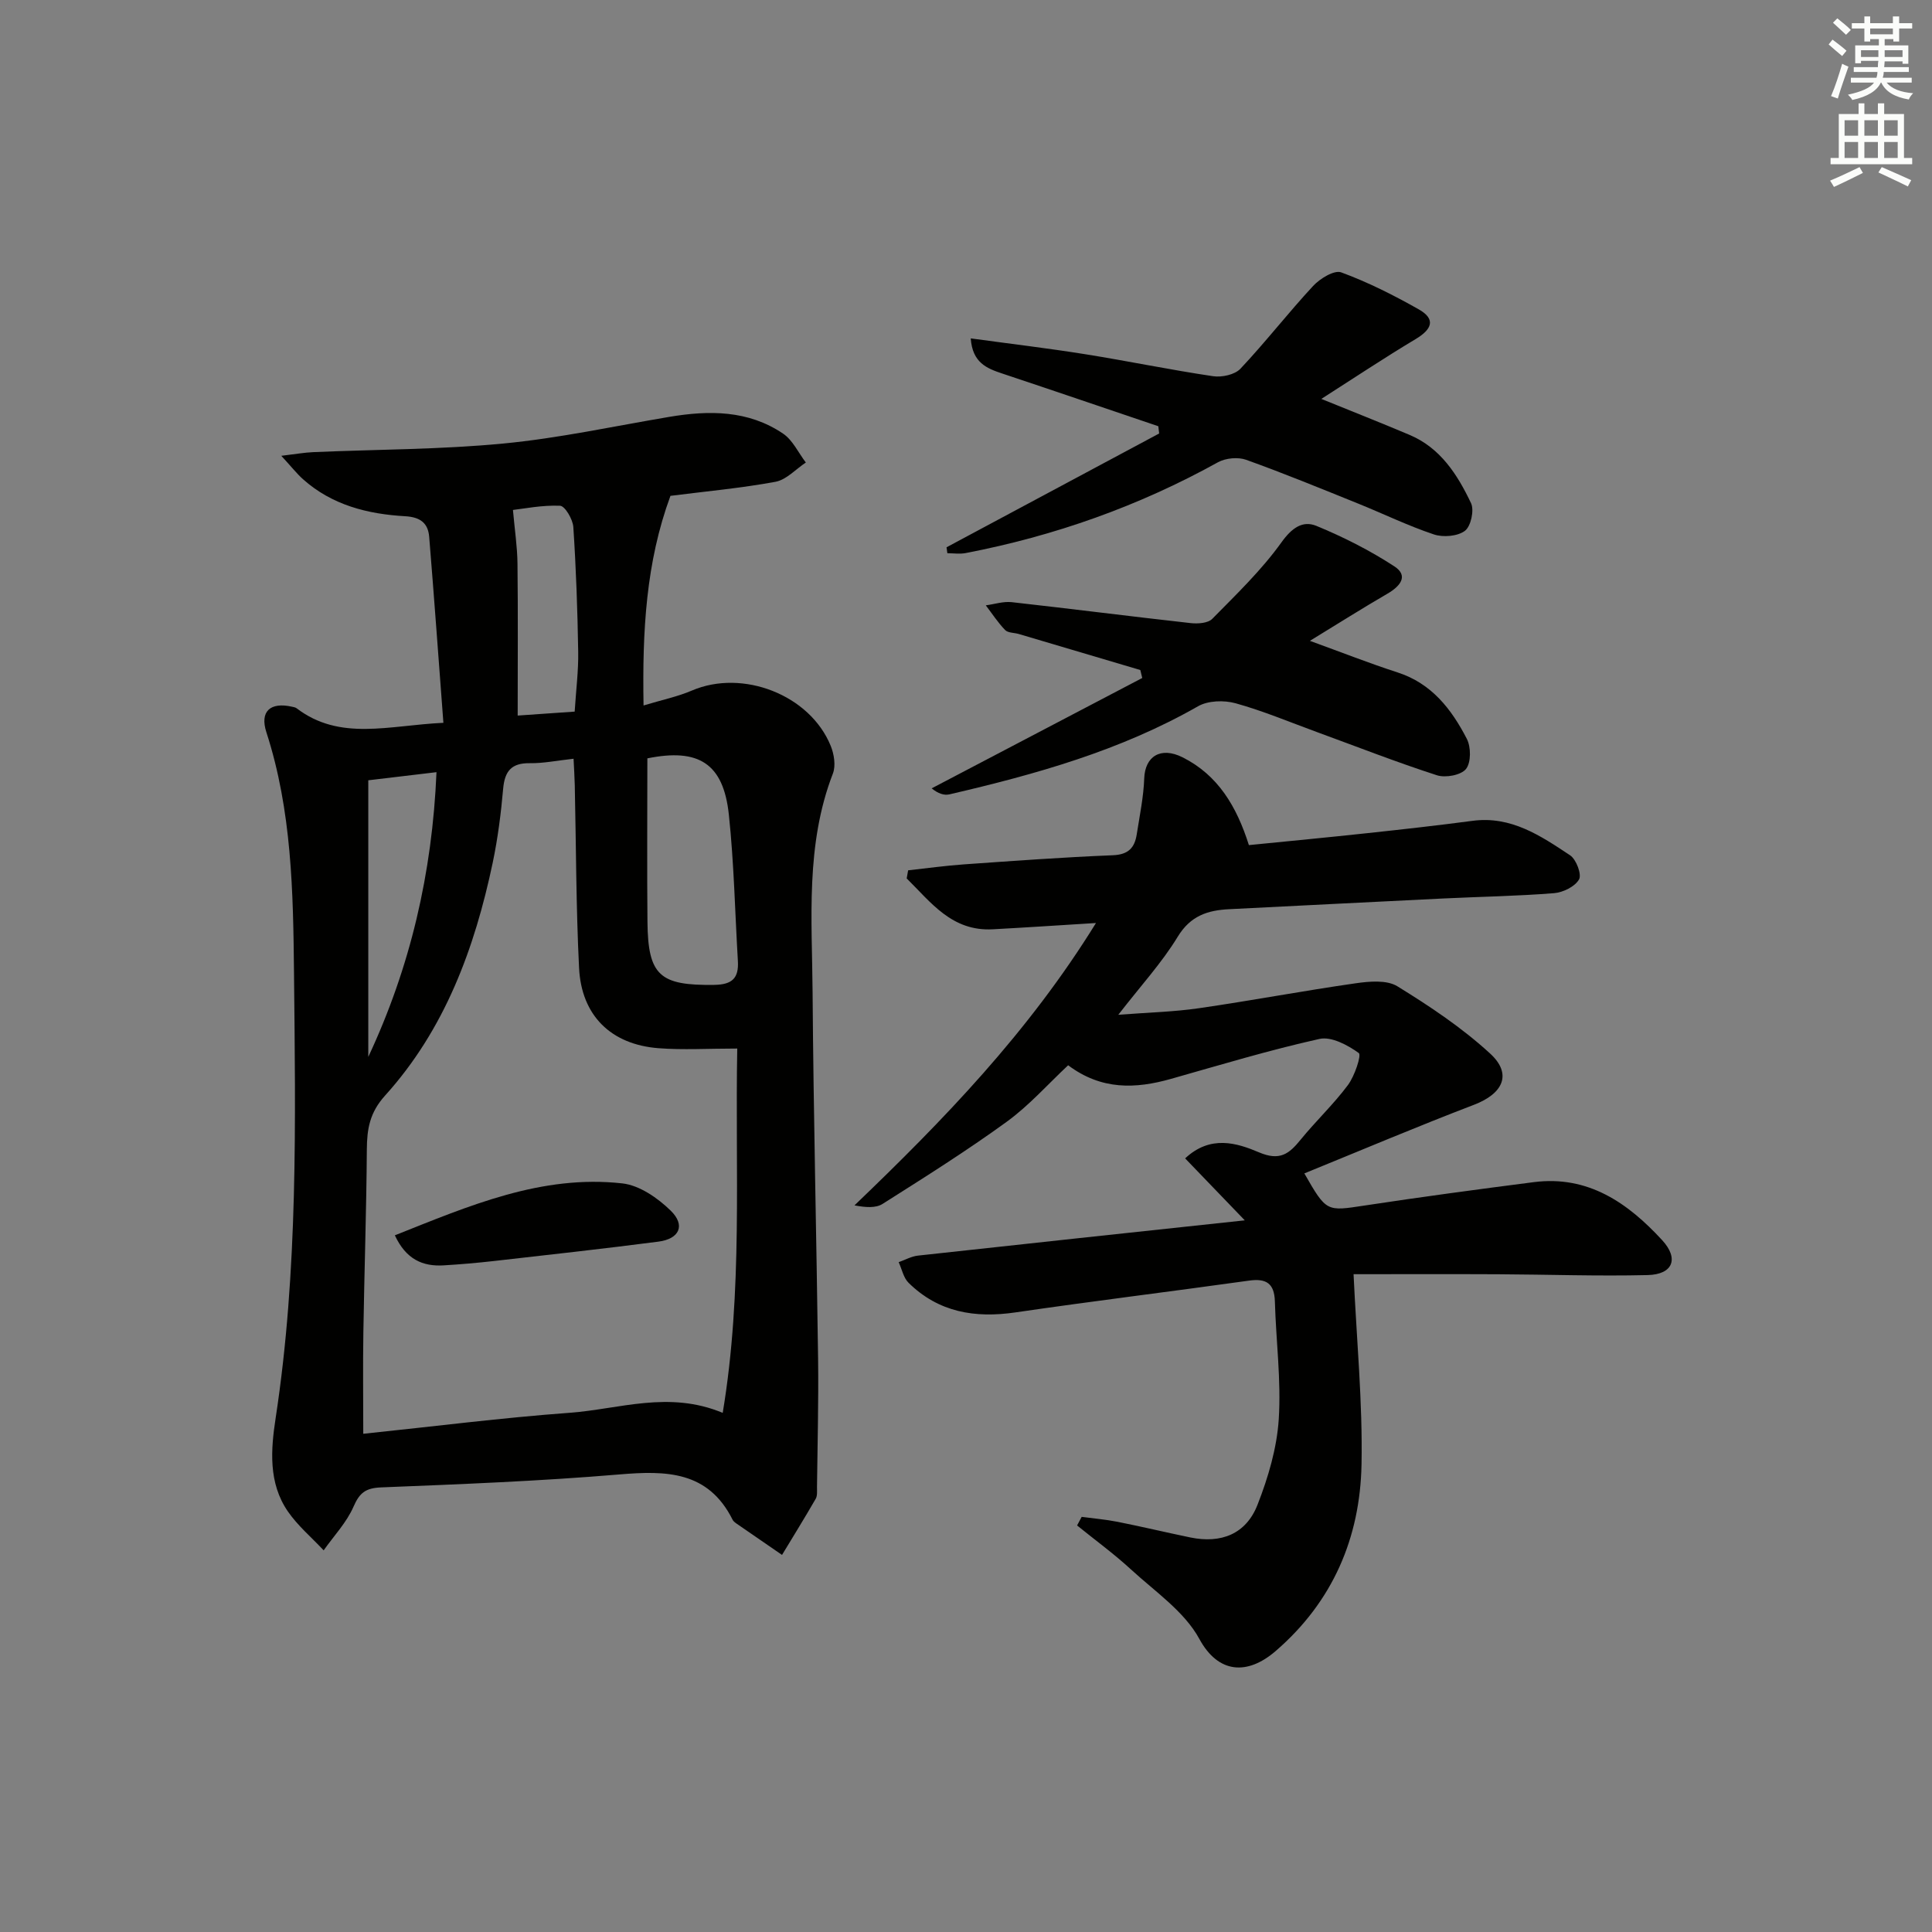 <svg enable-background="new 0 0 400 400" viewBox="0 0 400 400" xmlns="http://www.w3.org/2000/svg"><rect x="0" y="0" width="400" height="400" fill="#808080" stroke="none"/><g fill="#010100"><path d="m91.8 149.65c-.99-13.08-1.9-25.79-2.94-38.49-.23-2.84-1.81-4.1-4.97-4.28-7.74-.44-15.14-2.29-21.15-7.66-1.32-1.18-2.42-2.6-4.5-4.85 2.94-.35 4.77-.68 6.61-.76 13.11-.57 26.28-.53 39.33-1.78 11.53-1.1 22.93-3.59 34.38-5.52 8.25-1.39 16.36-1.41 23.57 3.47 2 1.35 3.16 3.95 4.71 5.98-2.09 1.38-4.02 3.57-6.29 3.99-7.15 1.32-14.43 1.98-21.74 2.91-5.07 13.73-5.84 28-5.57 43.4 3.83-1.16 7.05-1.82 10.01-3.09 10.5-4.5 24.43.87 28.74 11.45.7 1.72 1.08 4.11.45 5.74-5.71 14.77-4.31 30.18-4.2 45.42.18 25.3.81 50.6 1.14 75.9.11 8.78-.13 17.57-.23 26.36-.01.83.11 1.81-.26 2.46-2.26 3.92-4.64 7.76-6.98 11.63-3.18-2.19-6.36-4.37-9.54-6.57-.27-.19-.55-.43-.69-.71-5.06-10.12-13.76-10.2-23.48-9.38-16.39 1.38-32.85 2.02-49.3 2.68-3.17.13-4.45 1.09-5.7 3.97-1.43 3.29-4.07 6.06-6.19 9.06-2.49-2.66-5.35-5.07-7.4-8.04-4.08-5.9-3.54-12.82-2.54-19.35 4.67-30.59 4.11-61.39 3.8-92.16-.17-16.76-.45-33.59-5.72-49.83-1.4-4.32.81-6.3 5.32-5.28.32.07.69.13.94.32 8.99 6.85 19.05 3.54 30.39 3.01zm60.84 67.44c-6.08 0-11.22.32-16.3-.07-9.84-.76-15.96-6.75-16.45-16.61-.63-12.61-.61-25.26-.89-37.89-.04-1.73-.16-3.46-.25-5.43-3.46.38-6.26.96-9.05.92-3.82-.06-5.21 1.65-5.53 5.31-.45 5.11-1.1 10.23-2.15 15.25-3.74 17.77-9.92 34.56-22.29 48.25-3.18 3.52-3.75 6.89-3.78 11.14-.09 12.63-.52 25.26-.72 37.89-.11 6.91-.02 13.83-.02 21 14.71-1.53 28.7-3.32 42.76-4.35 10.26-.76 20.51-4.64 31.66.02 4.21-25.3 2.54-50.15 3.01-75.43zm-18.61-60.08c0 11.57-.09 22.71.02 33.85.11 11.15 2.57 13.2 13.8 13.05 3.77-.05 5.13-1.41 4.92-4.95-.6-10.11-.8-20.26-1.87-30.31-1.13-10.62-6.28-13.79-16.87-11.64zm-57.78 61.81c8.69-18.56 13.24-38.01 14.12-58.95-4.94.59-9.44 1.12-14.12 1.68zm29.95-113.24c.36 4.09.9 7.59.94 11.09.12 10.39.04 20.79.04 31.48 3.54-.25 7.56-.53 11.8-.82.28-4.48.8-8.45.73-12.4-.14-8.62-.44-17.24-1.01-25.83-.11-1.59-1.73-4.35-2.75-4.39-3.7-.16-7.45.61-9.75.87z"/><path d="m280.24 263.81c.63 13.59 1.89 26.49 1.65 39.36-.29 15.2-5.94 28.44-17.78 38.66-5.86 5.06-11.89 4.69-15.8-2.51-3.09-5.68-9.17-9.8-14.14-14.37-3.53-3.25-7.43-6.09-11.17-9.12.32-.59.63-1.19.95-1.78 2.47.33 4.96.54 7.4 1.02 5.04 1 10.05 2.2 15.08 3.24 6.41 1.32 11.55-.71 13.92-6.75 2.21-5.64 4.01-11.72 4.4-17.71.52-8.08-.57-16.26-.8-24.4-.11-3.77-1.81-4.81-5.36-4.31-16.11 2.25-32.27 4.23-48.36 6.58-8.4 1.23-15.93-.03-22.12-6.13-1.06-1.04-1.38-2.83-2.05-4.27 1.33-.47 2.63-1.21 4-1.36 22.11-2.43 44.22-4.79 67.66-7.3-4.46-4.64-8.24-8.57-12.35-12.83 5.23-4.9 10.71-3.2 15.29-1.25 4.33 1.84 6.24.31 8.62-2.62 3.15-3.87 6.83-7.33 9.8-11.32 1.39-1.87 2.83-6.19 2.24-6.62-2.29-1.65-5.67-3.47-8.14-2.92-10.35 2.3-20.53 5.38-30.74 8.27-7.35 2.08-14.41 2.35-21.29-2.82-4.17 3.9-8.07 8.32-12.72 11.7-8.3 6.03-17.01 11.5-25.69 17-1.43.91-3.55.74-5.83.31 18.44-17.68 35.99-35.78 50-58.46-7.94.49-14.65.94-21.37 1.3-8.48.46-12.8-5.59-17.82-10.53.1-.56.2-1.12.3-1.68 3.85-.42 7.69-.96 11.54-1.23 10.27-.72 20.55-1.48 30.84-1.89 3.23-.13 4.52-1.56 4.95-4.33.6-3.85 1.41-7.71 1.55-11.58.16-4.55 3.39-6.65 7.95-4.36 7.31 3.67 11.18 10.14 13.72 18.17 8.1-.81 16.34-1.59 24.57-2.48 7.26-.78 14.52-1.59 21.76-2.55 7.97-1.05 14.1 3.11 20.17 7.14 1.27.84 2.45 3.96 1.85 5-.85 1.49-3.31 2.69-5.17 2.84-7.62.61-15.28.73-22.93 1.1-14.78.72-29.57 1.48-44.35 2.22-4.44.22-8 1.36-10.64 5.71-3.26 5.36-7.59 10.07-12.3 16.15 6.16-.48 11.48-.6 16.7-1.36 10.84-1.57 21.6-3.61 32.44-5.16 2.84-.41 6.45-.73 8.64.62 6.73 4.14 13.41 8.6 19.21 13.93 4.63 4.25 2.67 8.31-3.36 10.61-11.74 4.49-23.32 9.4-35.11 14.2 4.6 8.03 4.58 7.85 12.49 6.65 11.65-1.77 23.33-3.34 35.01-4.84 11.27-1.45 19.49 4.31 26.59 12.02 3.52 3.83 2.21 7.09-3 7.22-10.32.25-20.65-.12-30.97-.17-10.27-.05-20.54-.01-29.93-.01z"/><path d="m195.97 113.31c14.67-7.85 29.35-15.71 44.02-23.56-.06-.5-.11-1-.17-1.5-10.76-3.64-21.52-7.32-32.3-10.91-3.22-1.07-6.18-2.23-6.54-7.28 8.2 1.12 15.98 2.04 23.72 3.28 8.84 1.41 17.61 3.24 26.46 4.55 1.81.27 4.49-.31 5.66-1.55 5.21-5.53 9.88-11.57 15.05-17.14 1.41-1.52 4.37-3.34 5.81-2.81 5.55 2.04 10.9 4.74 16.06 7.66 3.63 2.06 2.68 4.16-.64 6.15-6.41 3.83-12.63 7.98-19.53 12.39 6.53 2.66 12.44 4.98 18.29 7.46 6.39 2.71 9.91 8.25 12.7 14.12.7 1.47-.03 4.8-1.26 5.73-1.52 1.14-4.5 1.39-6.42.75-5.34-1.78-10.44-4.27-15.67-6.38-7.7-3.11-15.39-6.27-23.2-9.07-1.69-.61-4.24-.37-5.83.5-16.42 9.1-33.86 15.27-52.26 18.81-1.22.23-2.52.03-3.78.03-.06-.41-.11-.82-.17-1.23z"/><path d="m236.09 138.72c-8.39-2.49-16.78-4.98-25.17-7.46-.95-.28-2.23-.21-2.82-.82-1.5-1.55-2.69-3.39-4-5.11 1.79-.24 3.62-.85 5.36-.66 12.37 1.38 24.71 2.96 37.08 4.34 1.47.16 3.56.02 4.45-.89 5-5.08 10.2-10.08 14.32-15.83 2.15-3 4.39-4.58 7.24-3.41 5.59 2.3 11.08 5.08 16.14 8.38 3 1.96 1.2 4.12-1.41 5.64-5.23 3.04-10.34 6.27-16.08 9.78 6.72 2.44 12.37 4.67 18.13 6.53 7.08 2.28 11.19 7.62 14.36 13.76.88 1.7.89 4.91-.17 6.24-1.03 1.28-4.24 1.88-6.02 1.3-8.36-2.7-16.55-5.91-24.81-8.93-5.61-2.05-11.15-4.39-16.89-5.98-2.39-.66-5.7-.56-7.77.63-16.08 9.19-33.62 14.09-51.44 18.23-1.1.26-2.35-.14-3.7-1.24 14.53-7.62 29.06-15.23 43.6-22.85-.14-.56-.27-1.11-.4-1.65z"/><path d="m81.75 255.76c15.4-6.12 30.38-12.62 47.11-10.75 3.54.4 7.32 3.02 10 5.64 3.11 3.03 1.82 5.86-2.56 6.42-11.33 1.47-22.69 2.72-34.04 4.01-3.46.39-6.92.69-10.4.9-4.35.26-7.79-1.24-10.11-6.22z"/></g><path d="m378.6 9.2.8-1c.9.7 1.9 1.4 2.9 2.3l-.9 1.1c-1.1-.9-2-1.7-2.8-2.4zm.5 10.7c.9-2.1 1.6-4.3 2.3-6.7.4.2.8.4 1.3.6-.7 2.1-1.5 4.2-2.2 6.6zm.4-15.2.9-.9c1 .8 2 1.6 2.8 2.4l-1 1c-1-.9-1.9-1.8-2.7-2.5zm12.5-1.3h1.2v1.4h2.7v1.1h-2.7v2.7h-1.2v-.5h-1.8v1.3h4.9v3.8h-1.2v-.5h-3.7c0 .4-.1.9-.1 1.2h5.1v1h-5.2c0 .5-.1.9-.2 1.2h6v1h-5.2c1.1 1.3 2.9 2 5.5 2.2-.4.4-.7.8-.9 1.3-2.9-.5-4.8-1.6-5.7-3.5h-.1c-.8 1.7-2.7 2.9-5.9 3.6-.2-.4-.6-.8-.9-1.1 2.8-.6 4.6-1.4 5.4-2.5h-4.8v-1h5.3c.1-.3.2-.7.2-1.2h-4.9v-1h5c0-.4 0-.8.1-1.3h-3.6v.5h-1.2v-3.7h4.9v-1.3h-1.8v.5h-1.2v-2.7h-2.6v-1.1h2.6v-1.4h1.2v1.4h4.7v-1.4zm-6.7 8.4h3.6c0-.4 0-.9 0-1.4h-3.6zm1.9-4.7h4.7v-1.2h-4.7zm6.7 3.3h-3.7v1.4h3.7z" fill="#fbfcfa"/><path d="m384.7 21.4h1.3v2.2h2.8v-2.2h1.3v2.2h4.1v9.1h1.7v1.3h-16.9v-1.3h1.7v-9.1h4.1v-2.2zm.3 13.2.7 1.2c-1.8.9-3.8 1.9-6 2.9-.2-.4-.5-.8-.8-1.3 2.4-1 4.4-2 6.1-2.8zm-3.1-6.5h2.8v-3.2h-2.8zm0 4.6h2.8v-3.3h-2.8zm4.1-4.6h2.8v-3.2h-2.8zm0 4.6h2.8v-3.3h-2.8v3.2zm3.6 1.9c2.1.9 4.1 1.8 6.1 2.7l-.7 1.3c-2.2-1.1-4.2-2-6.1-2.9zm3.3-9.7h-2.8v3.2h2.8zm-2.8 7.8h2.8v-3.3h-2.8z" fill="#fbfcfa"/></svg>